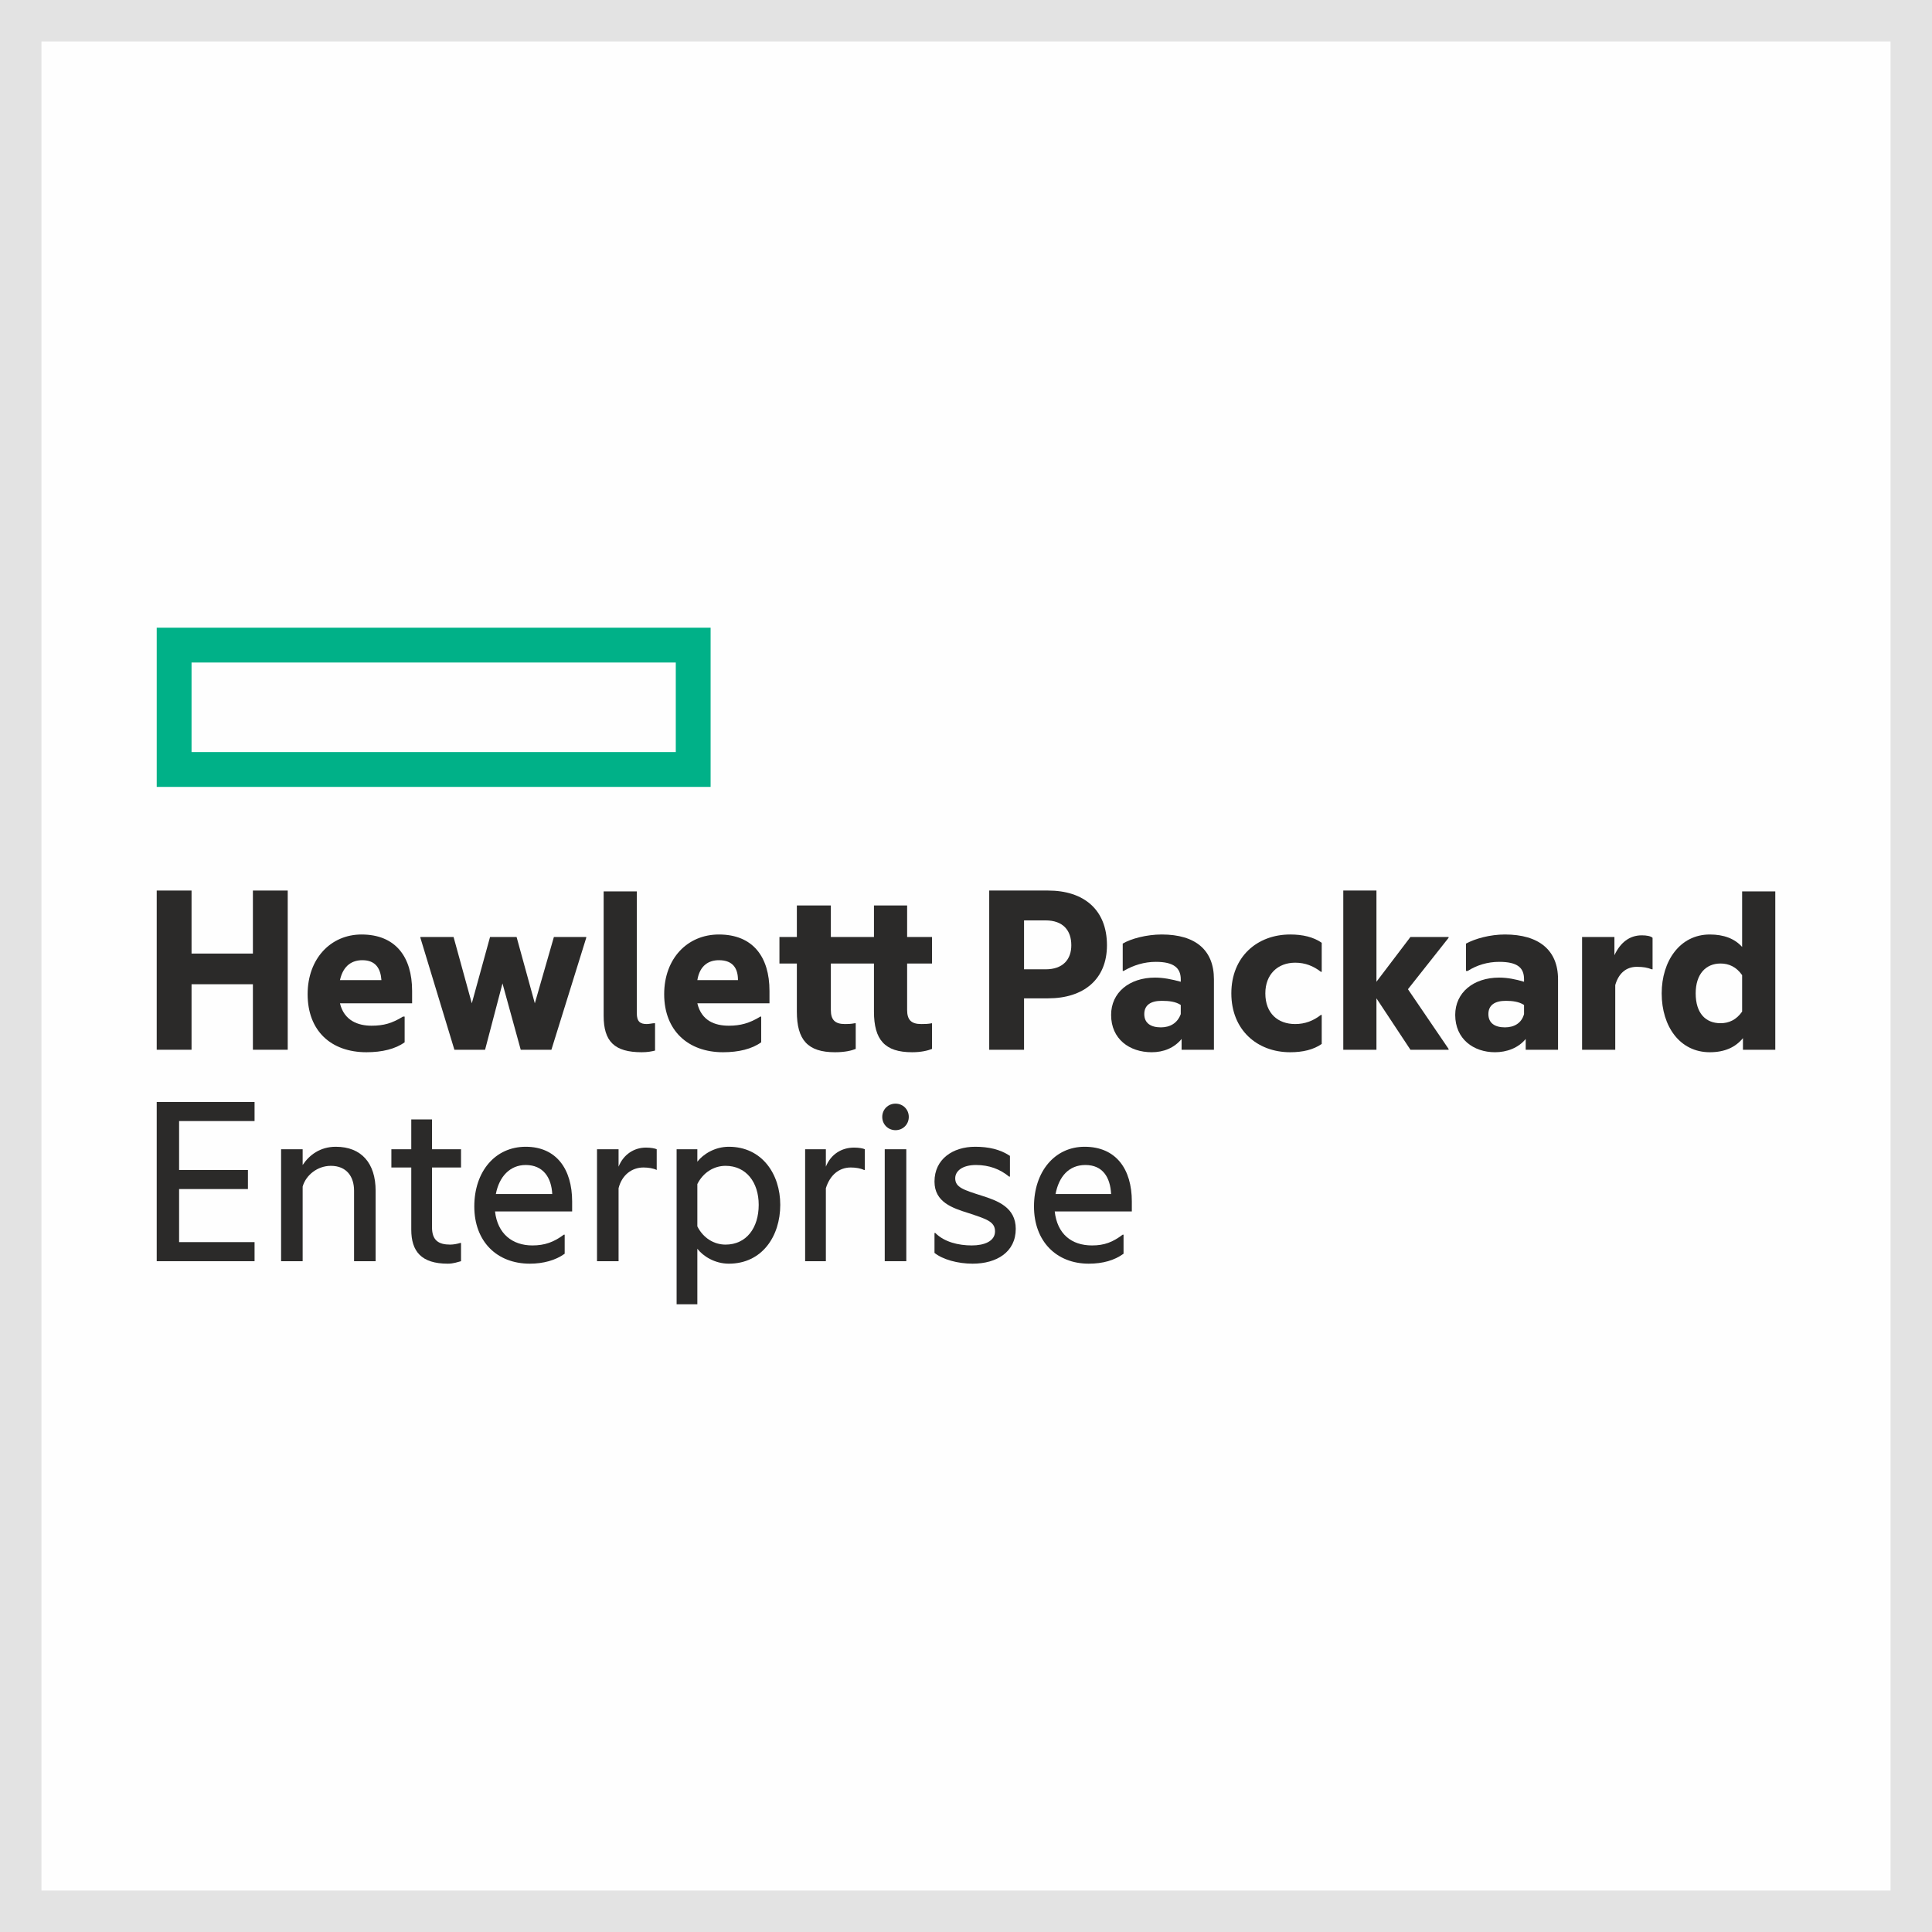 <?xml version="1.0" encoding="UTF-8"?>
<!DOCTYPE svg PUBLIC "-//W3C//DTD SVG 1.1//EN" "http://www.w3.org/Graphics/SVG/1.1/DTD/svg11.dtd">
<!-- Creator: CorelDRAW 2017 -->
<svg xmlns="http://www.w3.org/2000/svg" xml:space="preserve" width="247px" height="247px" version="1.1" style="shape-rendering:geometricPrecision; text-rendering:geometricPrecision; image-rendering:optimizeQuality; fill-rule:evenodd; clip-rule:evenodd"
viewBox="0 0 23.3 23.3"
 xmlns:xlink="http://www.w3.org/1999/xlink">
 <rect x="0" y="0" width="23.3" height="23.3" fill="#808080" stroke="none"/>
 <defs>
  <style type="text/css">
   <![CDATA[
    .str0 {stroke:#E3E3E3;stroke-miterlimit:22.926}
    .fil0 {fill:#FEFEFE}
    .fil2 {fill:#2B2A29;fill-rule:nonzero}
    .fil1 {fill:#00B188;fill-rule:nonzero}
   ]]>
  </style>
 </defs>
 <g id="Capa_x0020_1">
  <rect class="fil0 str0" width="23.3" height="23.3"/>
  <g id="_1687757632656">
   <path id="path3346" class="fil1" d="M8.15 9.07l-5.84 0 0 -1.08 5.84 0 0 1.08zm0.42 -1.5l-6.68 0 0 1.92 6.68 0 0 -1.92z"/>
   <polygon id="path3350" class="fil2" points="2.31,12.66 1.89,12.66 1.89,10.74 2.31,10.74 2.31,11.5 3.05,11.5 3.05,10.74 3.47,10.74 3.47,12.66 3.05,12.66 3.05,11.87 2.31,11.87 "/>
   <path id="path3354" class="fil2" d="M4.1 11.82l0.5 0c-0.01,-0.14 -0.07,-0.24 -0.23,-0.24 -0.12,0 -0.23,0.06 -0.27,0.24zm0.32 0.87c-0.43,0 -0.71,-0.26 -0.71,-0.7 0,-0.43 0.28,-0.72 0.65,-0.72 0.41,0 0.61,0.27 0.61,0.68l0 0.15 -0.87 0c0.05,0.21 0.22,0.27 0.38,0.27 0.15,0 0.25,-0.03 0.38,-0.11l0.02 0 0 0.31c-0.11,0.08 -0.27,0.12 -0.46,0.12z"/>
   <polygon id="path3358" class="fil2" points="6.06,11.86 5.85,12.66 5.48,12.66 5.07,11.31 5.07,11.3 5.47,11.3 5.69,12.1 5.91,11.3 6.23,11.3 6.45,12.1 6.68,11.3 7.07,11.3 7.07,11.31 6.65,12.66 6.28,12.66 "/>
   <path id="path3362" class="fil2" d="M7.74 12.69c-0.33,0 -0.46,-0.13 -0.46,-0.44l0 -1.5 0.4 0 0 1.47c0,0.1 0.04,0.13 0.12,0.13 0.03,0 0.07,-0.01 0.09,-0.01l0.01 0 0 0.33c-0.04,0.01 -0.09,0.02 -0.16,0.02z"/>
   <path id="path3366" class="fil2" d="M8.41 11.82l0.49 0c0,-0.14 -0.06,-0.24 -0.23,-0.24 -0.12,0 -0.23,0.06 -0.26,0.24zm0.31 0.87c-0.42,0 -0.71,-0.26 -0.71,-0.7 0,-0.43 0.28,-0.72 0.66,-0.72 0.41,0 0.61,0.27 0.61,0.68l0 0.15 -0.87 0c0.05,0.21 0.21,0.27 0.38,0.27 0.14,0 0.25,-0.03 0.38,-0.11l0.01 0 0 0.31c-0.11,0.08 -0.27,0.12 -0.46,0.12z"/>
   <path id="path3370" class="fil2" d="M10.94 11.3l0.3 0 0 0.32 -0.3 0 0 0.56c0,0.12 0.05,0.17 0.17,0.17 0.04,0 0.08,0 0.13,-0.01l0 0 0 0.31c-0.05,0.02 -0.13,0.04 -0.24,0.04 -0.33,0 -0.46,-0.15 -0.46,-0.49l0 -0.58 -0.52 0 0 0.56c0,0.12 0.05,0.17 0.17,0.17 0.03,0 0.07,0 0.12,-0.01l0.01 0 0 0.31c-0.05,0.02 -0.13,0.04 -0.25,0.04 -0.33,0 -0.46,-0.15 -0.46,-0.49l0 -0.58 -0.21 0 0 -0.32 0.21 0 0 -0.38 0.41 0 0 0.38 0.52 0 0 -0.38 0.4 0 0 0.38z"/>
   <g>
    <path id="path3374" class="fil2" d="M12.61 11.69c0.21,0 0.31,-0.12 0.31,-0.29 0,-0.18 -0.1,-0.3 -0.31,-0.3l-0.26 0 0 0.59 0.26 0zm0.74 -0.29c0,0.41 -0.28,0.64 -0.71,0.64l-0.29 0 0 0.62 -0.42 0 0 -1.92 0.71 0c0.43,0 0.71,0.23 0.71,0.66l0 0zm0 0l0 0 0 0z"/>
   </g>
   <path id="path3378" class="fil2" d="M14.24 12.23l0 -0.11c-0.06,-0.04 -0.14,-0.05 -0.23,-0.05 -0.13,0 -0.21,0.05 -0.21,0.16 0,0.11 0.08,0.16 0.2,0.16 0.11,0 0.2,-0.05 0.24,-0.16l0 0zm0.01 0.3c-0.09,0.11 -0.22,0.16 -0.36,0.16 -0.27,0 -0.49,-0.16 -0.49,-0.45 0,-0.27 0.22,-0.45 0.53,-0.45 0.1,0 0.2,0.02 0.31,0.05l0 -0.03c0,-0.14 -0.09,-0.21 -0.3,-0.21 -0.14,0 -0.27,0.04 -0.39,0.11l-0.01 0 0 -0.33c0.1,-0.06 0.29,-0.11 0.47,-0.11 0.41,0 0.63,0.19 0.63,0.54l0 0.85 -0.39 0 0 -0.13z"/>
   <path id="path3382" class="fil2" d="M14.85 11.98c0,-0.44 0.31,-0.71 0.71,-0.71 0.15,0 0.28,0.03 0.38,0.1l0 0.35 -0.01 0c-0.09,-0.07 -0.19,-0.11 -0.31,-0.11 -0.21,0 -0.36,0.14 -0.36,0.37 0,0.24 0.15,0.37 0.36,0.37 0.12,0 0.22,-0.04 0.31,-0.11l0.01 0 0 0.35c-0.1,0.07 -0.23,0.1 -0.38,0.1 -0.4,0 -0.71,-0.27 -0.71,-0.71z"/>
   <polygon id="path3386" class="fil2" points="16.6,12.04 16.6,12.66 16.2,12.66 16.2,10.74 16.6,10.74 16.6,11.84 17.01,11.3 17.47,11.3 17.47,11.31 16.98,11.93 17.47,12.65 17.47,12.66 17.01,12.66 "/>
   <path id="path3390" class="fil2" d="M18.38 12.23l0 -0.11c-0.06,-0.04 -0.14,-0.05 -0.22,-0.05 -0.13,0 -0.21,0.05 -0.21,0.16 0,0.11 0.08,0.16 0.2,0.16 0.11,0 0.2,-0.05 0.23,-0.16l0 0zm0.02 0.3c-0.09,0.11 -0.23,0.16 -0.37,0.16 -0.26,0 -0.48,-0.16 -0.48,-0.45 0,-0.27 0.22,-0.45 0.53,-0.45 0.1,0 0.2,0.02 0.3,0.05l0 -0.03c0,-0.14 -0.08,-0.21 -0.3,-0.21 -0.14,0 -0.27,0.04 -0.38,0.11l-0.02 0 0 -0.33c0.11,-0.06 0.29,-0.11 0.47,-0.11 0.41,0 0.64,0.19 0.64,0.54l0 0.85 -0.39 0 0 -0.13z"/>
   <path id="path3394" class="fil2" d="M19.47 11.52c0.07,-0.15 0.18,-0.24 0.33,-0.24 0.06,0 0.11,0.01 0.13,0.03l0 0.38 -0.01 0c-0.05,-0.02 -0.1,-0.03 -0.18,-0.03 -0.13,0 -0.22,0.08 -0.26,0.22l0 0.78 -0.4 0 0 -1.36 0.39 0 0 0.22z"/>
   <g>
    <path id="path3398" class="fil2" d="M21.01 12.2l0 -0.44c-0.07,-0.1 -0.16,-0.14 -0.26,-0.14 -0.18,0 -0.3,0.13 -0.3,0.36 0,0.24 0.12,0.36 0.3,0.36 0.1,0 0.19,-0.04 0.26,-0.14zm0.01 0.32c-0.09,0.11 -0.22,0.17 -0.4,0.17 -0.36,0 -0.58,-0.31 -0.58,-0.71 0,-0.39 0.22,-0.71 0.58,-0.71 0.17,0 0.3,0.05 0.39,0.15l0 -0.67 0.4 0 0 1.91 -0.39 0 0 -0.14 0 0zm0 0l0 0 0 0z"/>
   </g>
   <polygon id="path3402" class="fil2" points="1.89,13.29 3.07,13.29 3.07,13.52 2.16,13.52 2.16,14.11 2.99,14.11 2.99,14.34 2.16,14.34 2.16,14.98 3.07,14.98 3.07,15.21 1.89,15.21 "/>
   <path id="path3406" class="fil2" d="M4.05 13.83c0.31,0 0.48,0.2 0.48,0.53l0 0.85 -0.26 0 0 -0.85c0,-0.17 -0.09,-0.3 -0.28,-0.3 -0.16,0 -0.3,0.11 -0.34,0.25l0 0.9 -0.26 0 0 -1.35 0.26 0 0 0.19c0.08,-0.12 0.21,-0.22 0.4,-0.22z"/>
   <path id="path3410" class="fil2" d="M5.21 13.86l0.35 0 0 0.22 -0.35 0 0 0.72c0,0.16 0.08,0.21 0.22,0.21 0.04,0 0.09,-0.01 0.12,-0.02l0.01 0 0 0.22c-0.04,0.01 -0.09,0.03 -0.16,0.03 -0.32,0 -0.44,-0.15 -0.44,-0.41l0 -0.75 -0.24 0 0 -0.22 0.24 0 0 -0.36 0.25 0 0 0.36z"/>
   <path id="path3414" class="fil2" d="M5.98 14.4l0.68 0c-0.01,-0.2 -0.11,-0.35 -0.32,-0.35 -0.19,0 -0.32,0.14 -0.36,0.35zm0.41 0.84c-0.4,0 -0.67,-0.27 -0.67,-0.69 0,-0.42 0.25,-0.72 0.62,-0.72 0.37,0 0.56,0.27 0.56,0.66l0 0.12 -0.93 0c0.03,0.27 0.21,0.41 0.45,0.41 0.15,0 0.26,-0.04 0.38,-0.13l0.01 0 0 0.23c-0.11,0.08 -0.26,0.12 -0.42,0.12z"/>
   <path id="path3418" class="fil2" d="M7.46 14.07c0.06,-0.15 0.19,-0.23 0.33,-0.23 0.06,0 0.11,0.01 0.13,0.02l0 0.25 0 0c-0.04,-0.02 -0.1,-0.03 -0.16,-0.03 -0.14,0 -0.26,0.09 -0.3,0.25l0 0.88 -0.26 0 0 -1.35 0.26 0 0 0.21z"/>
   <g>
    <path id="path3422" class="fil2" d="M8.75 15.01c0.25,0 0.4,-0.2 0.4,-0.48 0,-0.27 -0.15,-0.47 -0.4,-0.47 -0.14,0 -0.27,0.08 -0.34,0.22l0 0.51c0.07,0.14 0.2,0.22 0.34,0.22zm0.04 -1.18c0.4,0 0.62,0.33 0.62,0.7 0,0.38 -0.22,0.71 -0.62,0.71 -0.17,0 -0.31,-0.09 -0.38,-0.18l0 0.67 -0.25 0 0 -1.87 0.25 0 0 0.15c0.07,-0.09 0.21,-0.18 0.38,-0.18l0 0zm0 0l0 0 0 0z"/>
   </g>
   <path id="path3426" class="fil2" d="M9.96 14.07c0.06,-0.15 0.19,-0.23 0.34,-0.23 0.06,0 0.11,0.01 0.13,0.02l0 0.25 -0.01 0c-0.04,-0.02 -0.1,-0.03 -0.16,-0.03 -0.14,0 -0.25,0.09 -0.3,0.25l0 0.88 -0.25 0 0 -1.35 0.25 0 0 0.21z"/>
   <path id="path3430" class="fil2" d="M10.8 13.31c0.09,0 0.16,0.07 0.16,0.16 0,0.09 -0.07,0.16 -0.16,0.16 -0.09,0 -0.16,-0.07 -0.16,-0.16 0,-0.09 0.07,-0.16 0.16,-0.16z"/>
   <polygon id="path3432" class="fil2" points="10.67,15.21 10.93,15.21 10.93,13.86 10.67,13.86 "/>
   <path id="path3436" class="fil2" d="M11.84 14.42c0.19,0.06 0.41,0.14 0.41,0.4 0,0.28 -0.23,0.42 -0.52,0.42 -0.18,0 -0.36,-0.05 -0.46,-0.13l0 -0.24 0.01 0c0.11,0.11 0.28,0.15 0.44,0.15 0.15,0 0.28,-0.05 0.28,-0.17 0,-0.12 -0.11,-0.15 -0.32,-0.22 -0.19,-0.06 -0.41,-0.13 -0.41,-0.38 0,-0.27 0.22,-0.42 0.49,-0.42 0.16,0 0.3,0.03 0.42,0.11l0 0.25 -0.01 0c-0.11,-0.09 -0.24,-0.14 -0.4,-0.14 -0.16,0 -0.25,0.07 -0.25,0.16 0,0.11 0.1,0.14 0.32,0.21z"/>
   <path id="path3440" class="fil2" d="M12.73 14.4l0.67 0c-0.01,-0.2 -0.1,-0.35 -0.31,-0.35 -0.2,0 -0.32,0.14 -0.36,0.35zm0.4 0.84c-0.39,0 -0.66,-0.27 -0.66,-0.69 0,-0.42 0.25,-0.72 0.61,-0.72 0.38,0 0.57,0.27 0.57,0.66l0 0.12 -0.93 0c0.03,0.27 0.2,0.41 0.45,0.41 0.15,0 0.25,-0.04 0.37,-0.13l0.01 0 0 0.23c-0.11,0.08 -0.25,0.12 -0.42,0.12z"/>
  </g>
 </g>
</svg>

